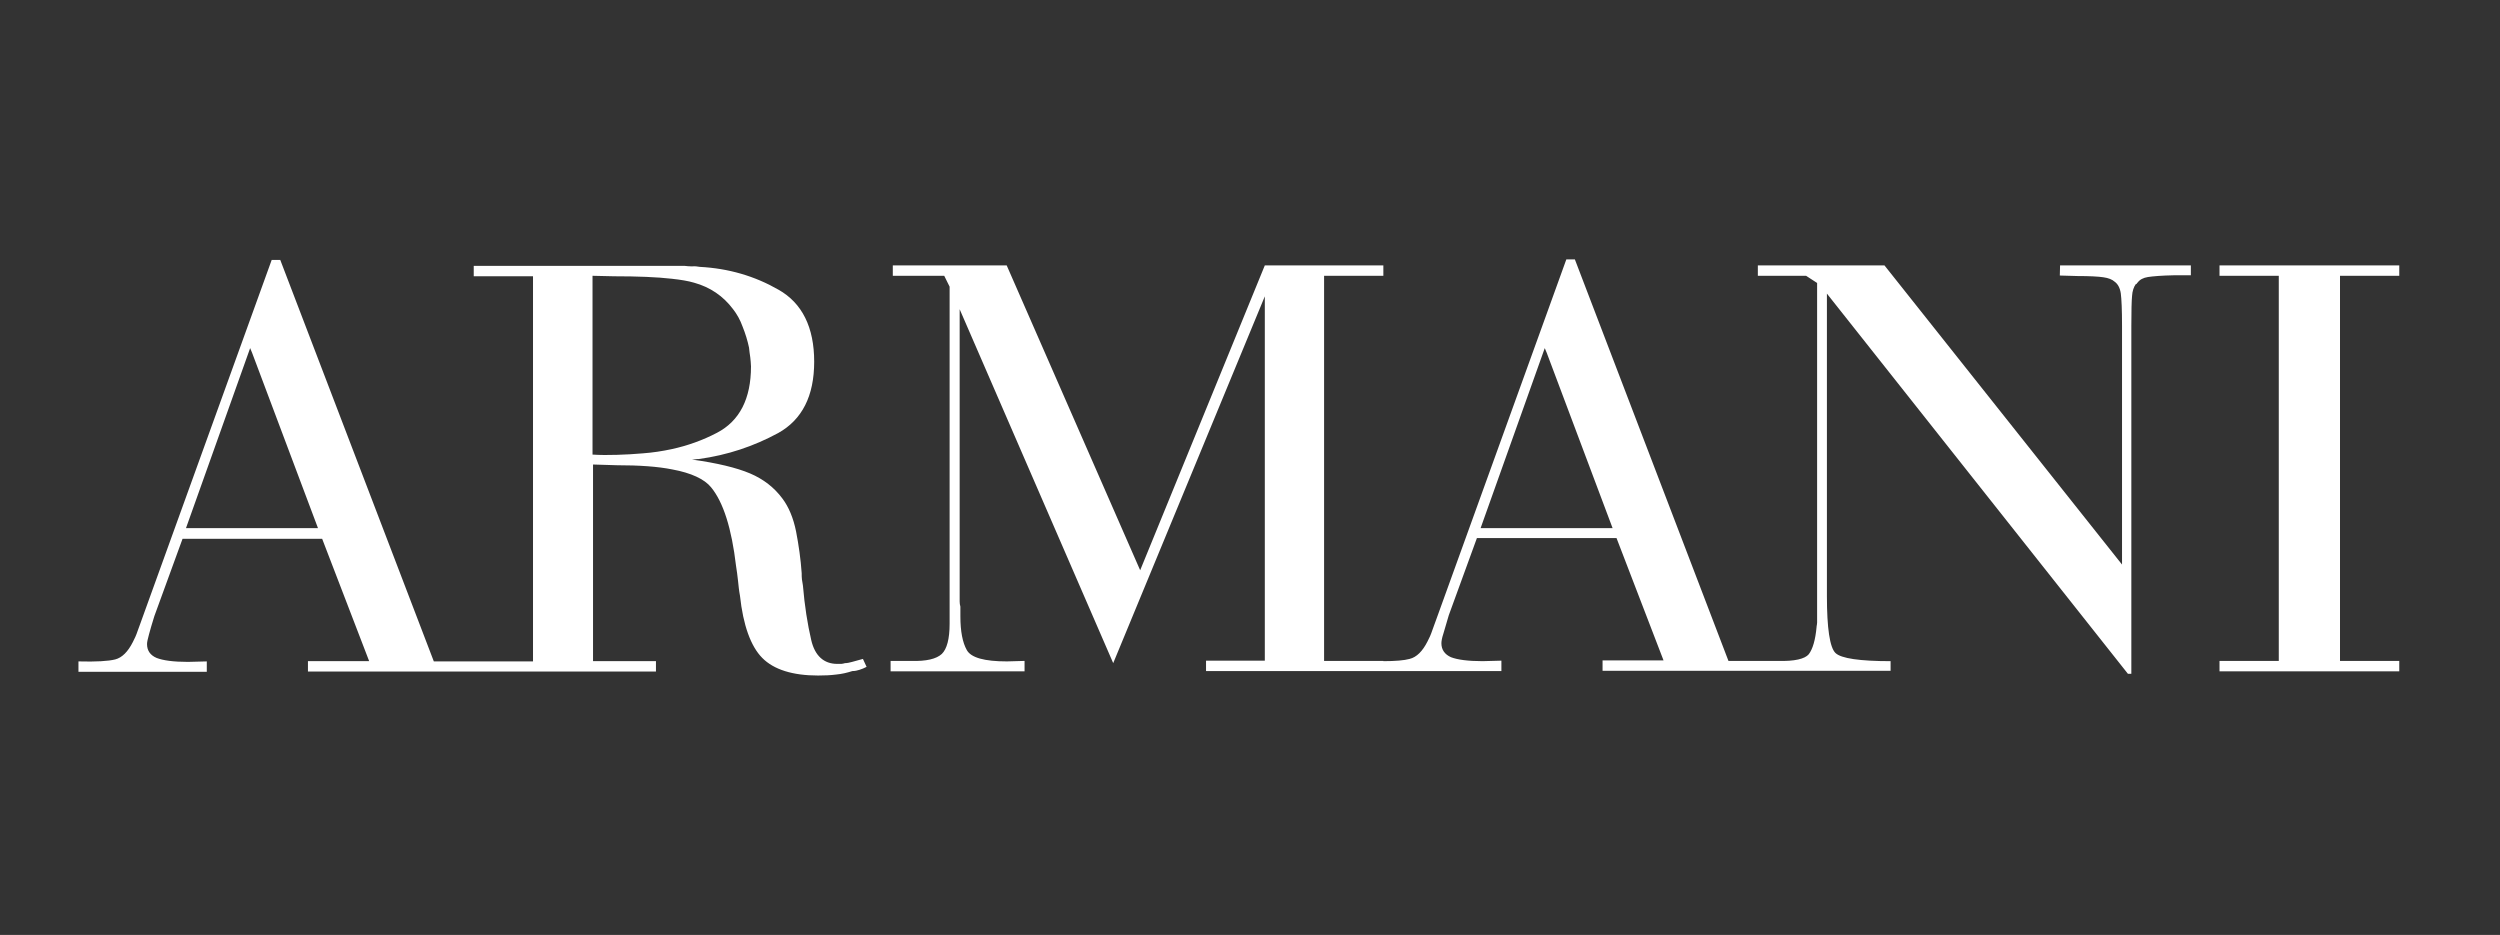 <svg width="123" height="46" viewBox="0 0 123 46" fill="none" xmlns="http://www.w3.org/2000/svg" aria-hidden="true"><rect x="0" y="0" width="123" height="46" fill="#333333" stroke="none"/><path fill-rule="evenodd" clip-rule="evenodd" d="M101.343 13.556L102.211 13.581C102.813 13.581 103.247 13.605 103.488 13.642C103.741 13.678 103.922 13.751 104.042 13.861C104.199 13.971 104.307 14.178 104.343 14.434C104.38 14.714 104.404 15.238 104.404 16.042V27.776L92.715 13.057H86.486V13.569H88.859L89.402 13.922V30.628C89.402 30.665 89.39 30.713 89.39 30.75C89.377 30.786 89.377 30.823 89.377 30.835C89.317 31.493 89.185 31.932 88.992 32.188C88.799 32.419 88.293 32.541 87.474 32.517H85.04L77.484 12.764H77.063L76.099 15.433L70.737 30.274C70.64 30.555 70.544 30.799 70.471 31.006C70.399 31.225 70.315 31.408 70.23 31.566C69.989 32.041 69.7 32.334 69.351 32.419C69.086 32.492 68.652 32.529 68.061 32.529V32.517H65.145V13.569H68.061V13.057H62.229L56.096 28.057L49.529 13.057H43.926V13.569H46.456L46.721 14.105V30.689C46.721 31.432 46.589 31.932 46.336 32.175C46.07 32.419 45.576 32.541 44.829 32.517H43.817V33.028H50.408V32.517L49.541 32.541C48.432 32.541 47.77 32.358 47.565 31.98C47.36 31.615 47.251 31.067 47.251 30.323V30.079V29.848C47.227 29.763 47.215 29.677 47.215 29.592V15.214L54.77 32.626L62.229 14.58V32.504H59.337V33.016H73.869V32.504L72.942 32.529C72.219 32.529 71.7 32.456 71.387 32.334C71.086 32.2 70.917 31.968 70.917 31.651C70.917 31.554 70.941 31.396 71.014 31.176C71.074 30.957 71.17 30.652 71.279 30.274L72.664 26.473H79.533L81.846 32.492H78.846V33.004H93.017V32.529C91.498 32.529 90.582 32.395 90.305 32.127C90.028 31.859 89.884 30.92 89.884 29.324V14.446L104.693 33.15H104.862V16.054C104.862 15.299 104.874 14.799 104.898 14.556C104.91 14.324 104.982 14.117 105.078 13.983C105.091 13.983 105.115 13.971 105.127 13.959C105.139 13.934 105.151 13.91 105.175 13.898C105.271 13.764 105.44 13.666 105.681 13.629C105.922 13.593 106.344 13.556 106.946 13.544H107.79V13.057H101.355L101.343 13.556ZM76.099 25.985H72.845L76.002 17.127L76.099 17.358L79.34 25.985H76.099ZM118.044 13.556V13.057H109.2V13.569H112.116V32.517H109.2V33.028H118.044V32.517H115.128V13.569H118.044V13.556ZM41.925 32.565C41.793 32.602 41.684 32.626 41.576 32.626C41.516 32.639 41.455 32.663 41.395 32.663H41.19C40.54 32.663 40.094 32.273 39.913 31.493C39.732 30.713 39.588 29.824 39.503 28.8C39.491 28.703 39.467 28.605 39.455 28.508C39.443 28.41 39.443 28.301 39.443 28.203C39.395 27.509 39.298 26.826 39.166 26.144C39.033 25.486 38.804 24.937 38.491 24.523C38.093 23.987 37.563 23.573 36.901 23.292C36.238 23.012 35.286 22.781 34.045 22.61C34.105 22.61 34.153 22.598 34.213 22.598C34.262 22.586 34.322 22.586 34.37 22.586C35.804 22.391 37.093 21.952 38.286 21.306C39.467 20.648 40.058 19.478 40.058 17.797C40.058 16.103 39.467 14.909 38.298 14.251C37.13 13.581 35.84 13.203 34.43 13.13C34.31 13.106 34.177 13.093 34.045 13.106C33.924 13.106 33.792 13.093 33.683 13.081H23.308V13.593H26.224V32.541H21.344L13.789 12.789H13.367L12.403 15.457L7.041 30.299C6.945 30.579 6.848 30.823 6.776 31.03C6.704 31.249 6.619 31.432 6.535 31.59C6.294 32.066 6.005 32.358 5.667 32.444C5.33 32.529 4.727 32.565 3.86 32.541V33.053H10.174V32.541L9.246 32.565C8.523 32.565 8.017 32.492 7.704 32.37C7.39 32.236 7.234 32.005 7.234 31.688C7.234 31.591 7.27 31.432 7.33 31.213C7.39 30.994 7.475 30.689 7.595 30.311L8.981 26.509H15.85L18.163 32.529H15.151V33.041H32.273V32.529H29.177V22.854L30.358 22.89C31.442 22.89 32.358 22.951 33.081 23.097C34.009 23.268 34.659 23.573 34.985 23.975C35.587 24.706 35.997 25.997 36.214 27.85C36.25 28.081 36.286 28.325 36.31 28.569C36.334 28.8 36.358 29.056 36.407 29.312C36.563 30.762 36.937 31.798 37.503 32.37C38.069 32.943 38.997 33.236 40.25 33.236C40.576 33.236 40.865 33.223 41.142 33.187C41.407 33.163 41.672 33.102 41.937 33.016C42.058 33.016 42.178 32.992 42.287 32.955C42.407 32.919 42.516 32.87 42.636 32.809L42.456 32.419C42.227 32.48 42.058 32.529 41.925 32.565ZM12.403 25.985H9.15L12.307 17.127L12.403 17.358L15.645 25.985H12.403ZM31.623 22.305C31.201 22.342 30.779 22.366 30.358 22.378C29.948 22.391 29.538 22.391 29.152 22.366V13.569L30.213 13.593C31.37 13.593 32.309 13.63 33.057 13.715C33.502 13.764 33.864 13.824 34.153 13.91C34.936 14.129 35.575 14.556 36.069 15.214C36.25 15.445 36.419 15.738 36.539 16.079C36.672 16.408 36.78 16.761 36.852 17.102C36.864 17.248 36.889 17.419 36.913 17.578C36.925 17.724 36.949 17.882 36.949 18.028C36.949 19.612 36.394 20.709 35.274 21.294C34.575 21.66 33.828 21.928 33.045 22.098C32.587 22.196 32.117 22.269 31.623 22.305Z" fill="#fff"/></svg>